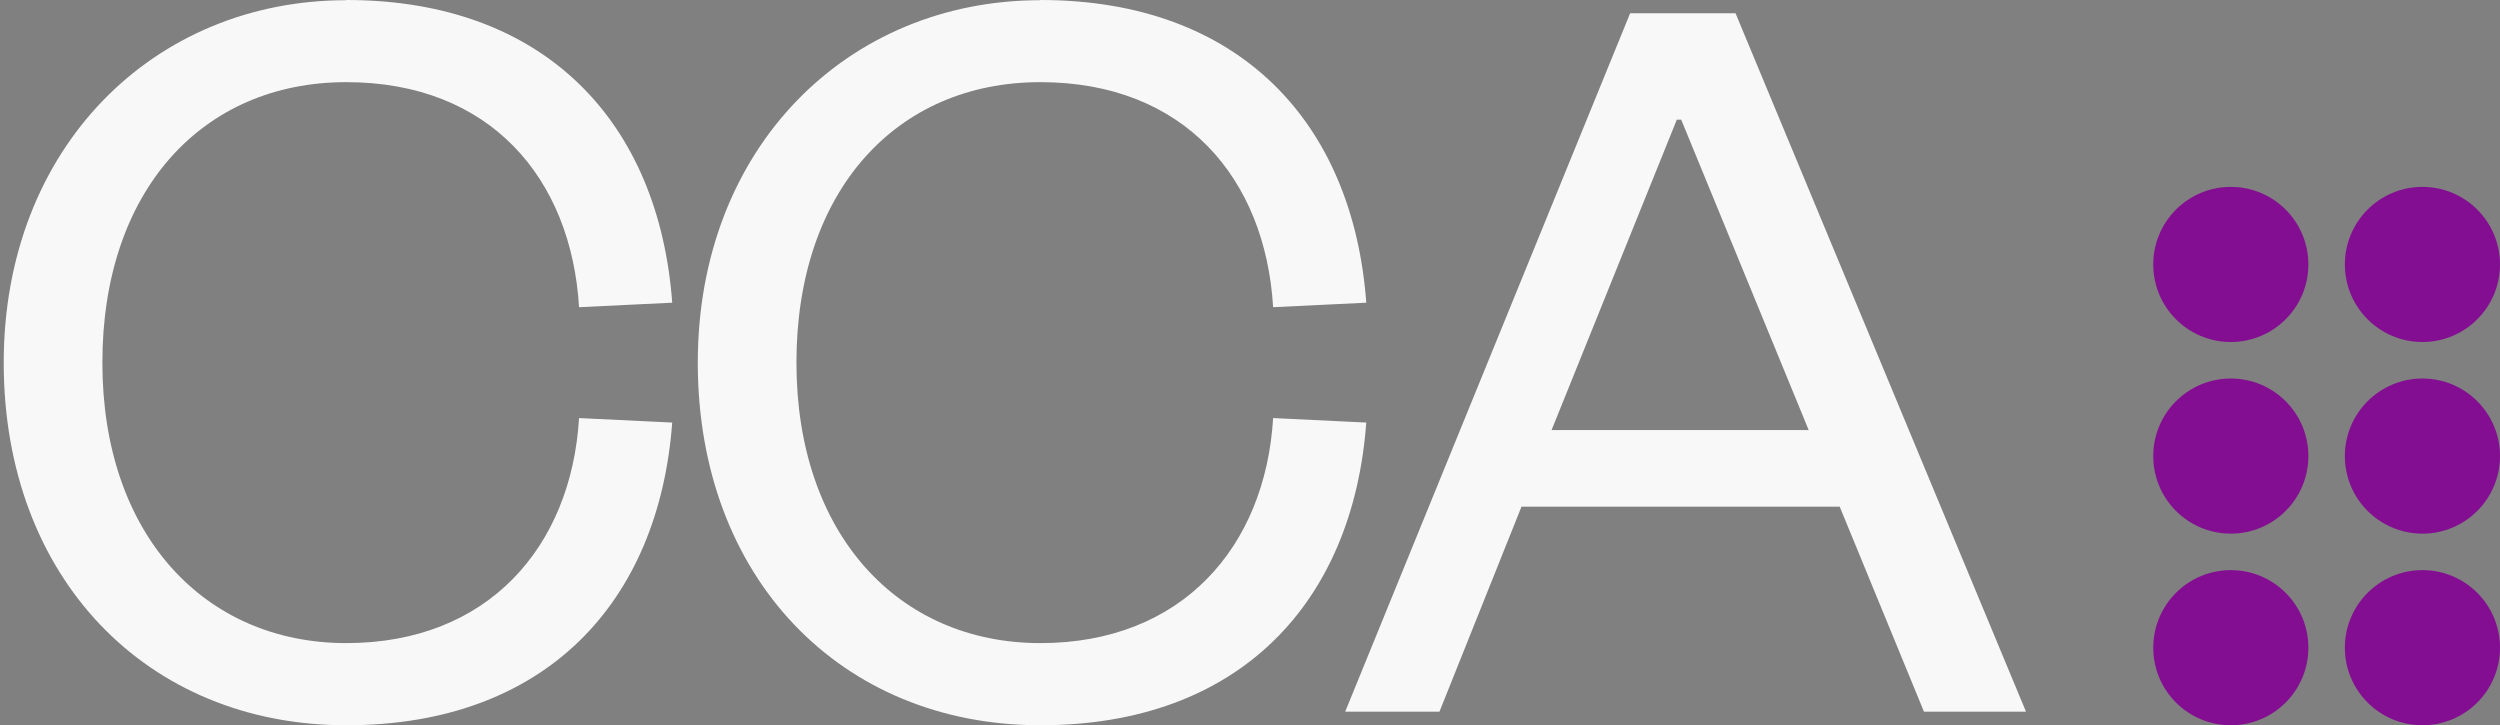 <?xml version="1.0" encoding="UTF-8"?> <svg xmlns="http://www.w3.org/2000/svg" width="293" height="85" viewBox="0 0 293 85" fill="none"><rect x="0" y="0" width="293" height="85" fill="#808080" stroke="none"/><path d="M40.583 0C63.971 0 77.23 14.418 78.783 35.476L67.865 36.002C66.957 20.927 57.473 9.628 40.583 9.628C23.693 9.628 11.999 22.361 11.999 42.5C11.999 62.639 23.955 75.372 40.583 75.372C57.21 75.372 66.957 64.073 67.865 48.998L78.783 49.524C77.218 70.571 63.971 85 40.583 85C17.195 85 0.436 67.716 0.436 42.512C0.436 17.308 17.983 0.024 40.583 0.024V0Z" fill="#F8F8F8"></path><path d="M121.928 0C145.316 0 158.575 14.418 160.127 35.476L149.21 36.002C148.302 20.927 138.818 9.628 121.928 9.628C105.038 9.628 93.343 22.361 93.343 42.5C93.343 62.639 105.3 75.372 121.928 75.372C138.555 75.372 148.302 64.073 149.21 48.998L160.127 49.524C158.575 70.571 145.316 85 121.928 85C98.54 85 81.781 67.716 81.781 42.512C81.781 17.308 99.316 0.024 121.928 0.024V0Z" fill="#F8F8F8"></path><path d="M203.404 1.553L237.447 83.411H225.49L215.612 59.378H178.32L168.704 83.411H157.655L191.053 1.553H203.392H203.404ZM181.831 50.407H211.98L197.037 14.023H196.524L181.843 50.407H181.831Z" fill="#F8F8F8"></path><circle cx="283.909" cy="30.993" r="9.091" transform="rotate(90 283.909 30.993)" fill="#840E92"></circle><circle cx="283.909" cy="53.452" r="9.091" transform="rotate(90 283.909 53.452)" fill="#840E92"></circle><circle cx="283.909" cy="75.909" r="9.091" transform="rotate(90 283.909 75.909)" fill="#840E92"></circle><circle cx="261.451" cy="30.993" r="9.091" transform="rotate(90 261.451 30.993)" fill="#840E92"></circle><circle cx="261.451" cy="53.452" r="9.091" transform="rotate(90 261.451 53.452)" fill="#840E92"></circle><circle cx="261.452" cy="75.909" r="9.091" transform="rotate(90 261.452 75.909)" fill="#840E92"></circle></svg> 